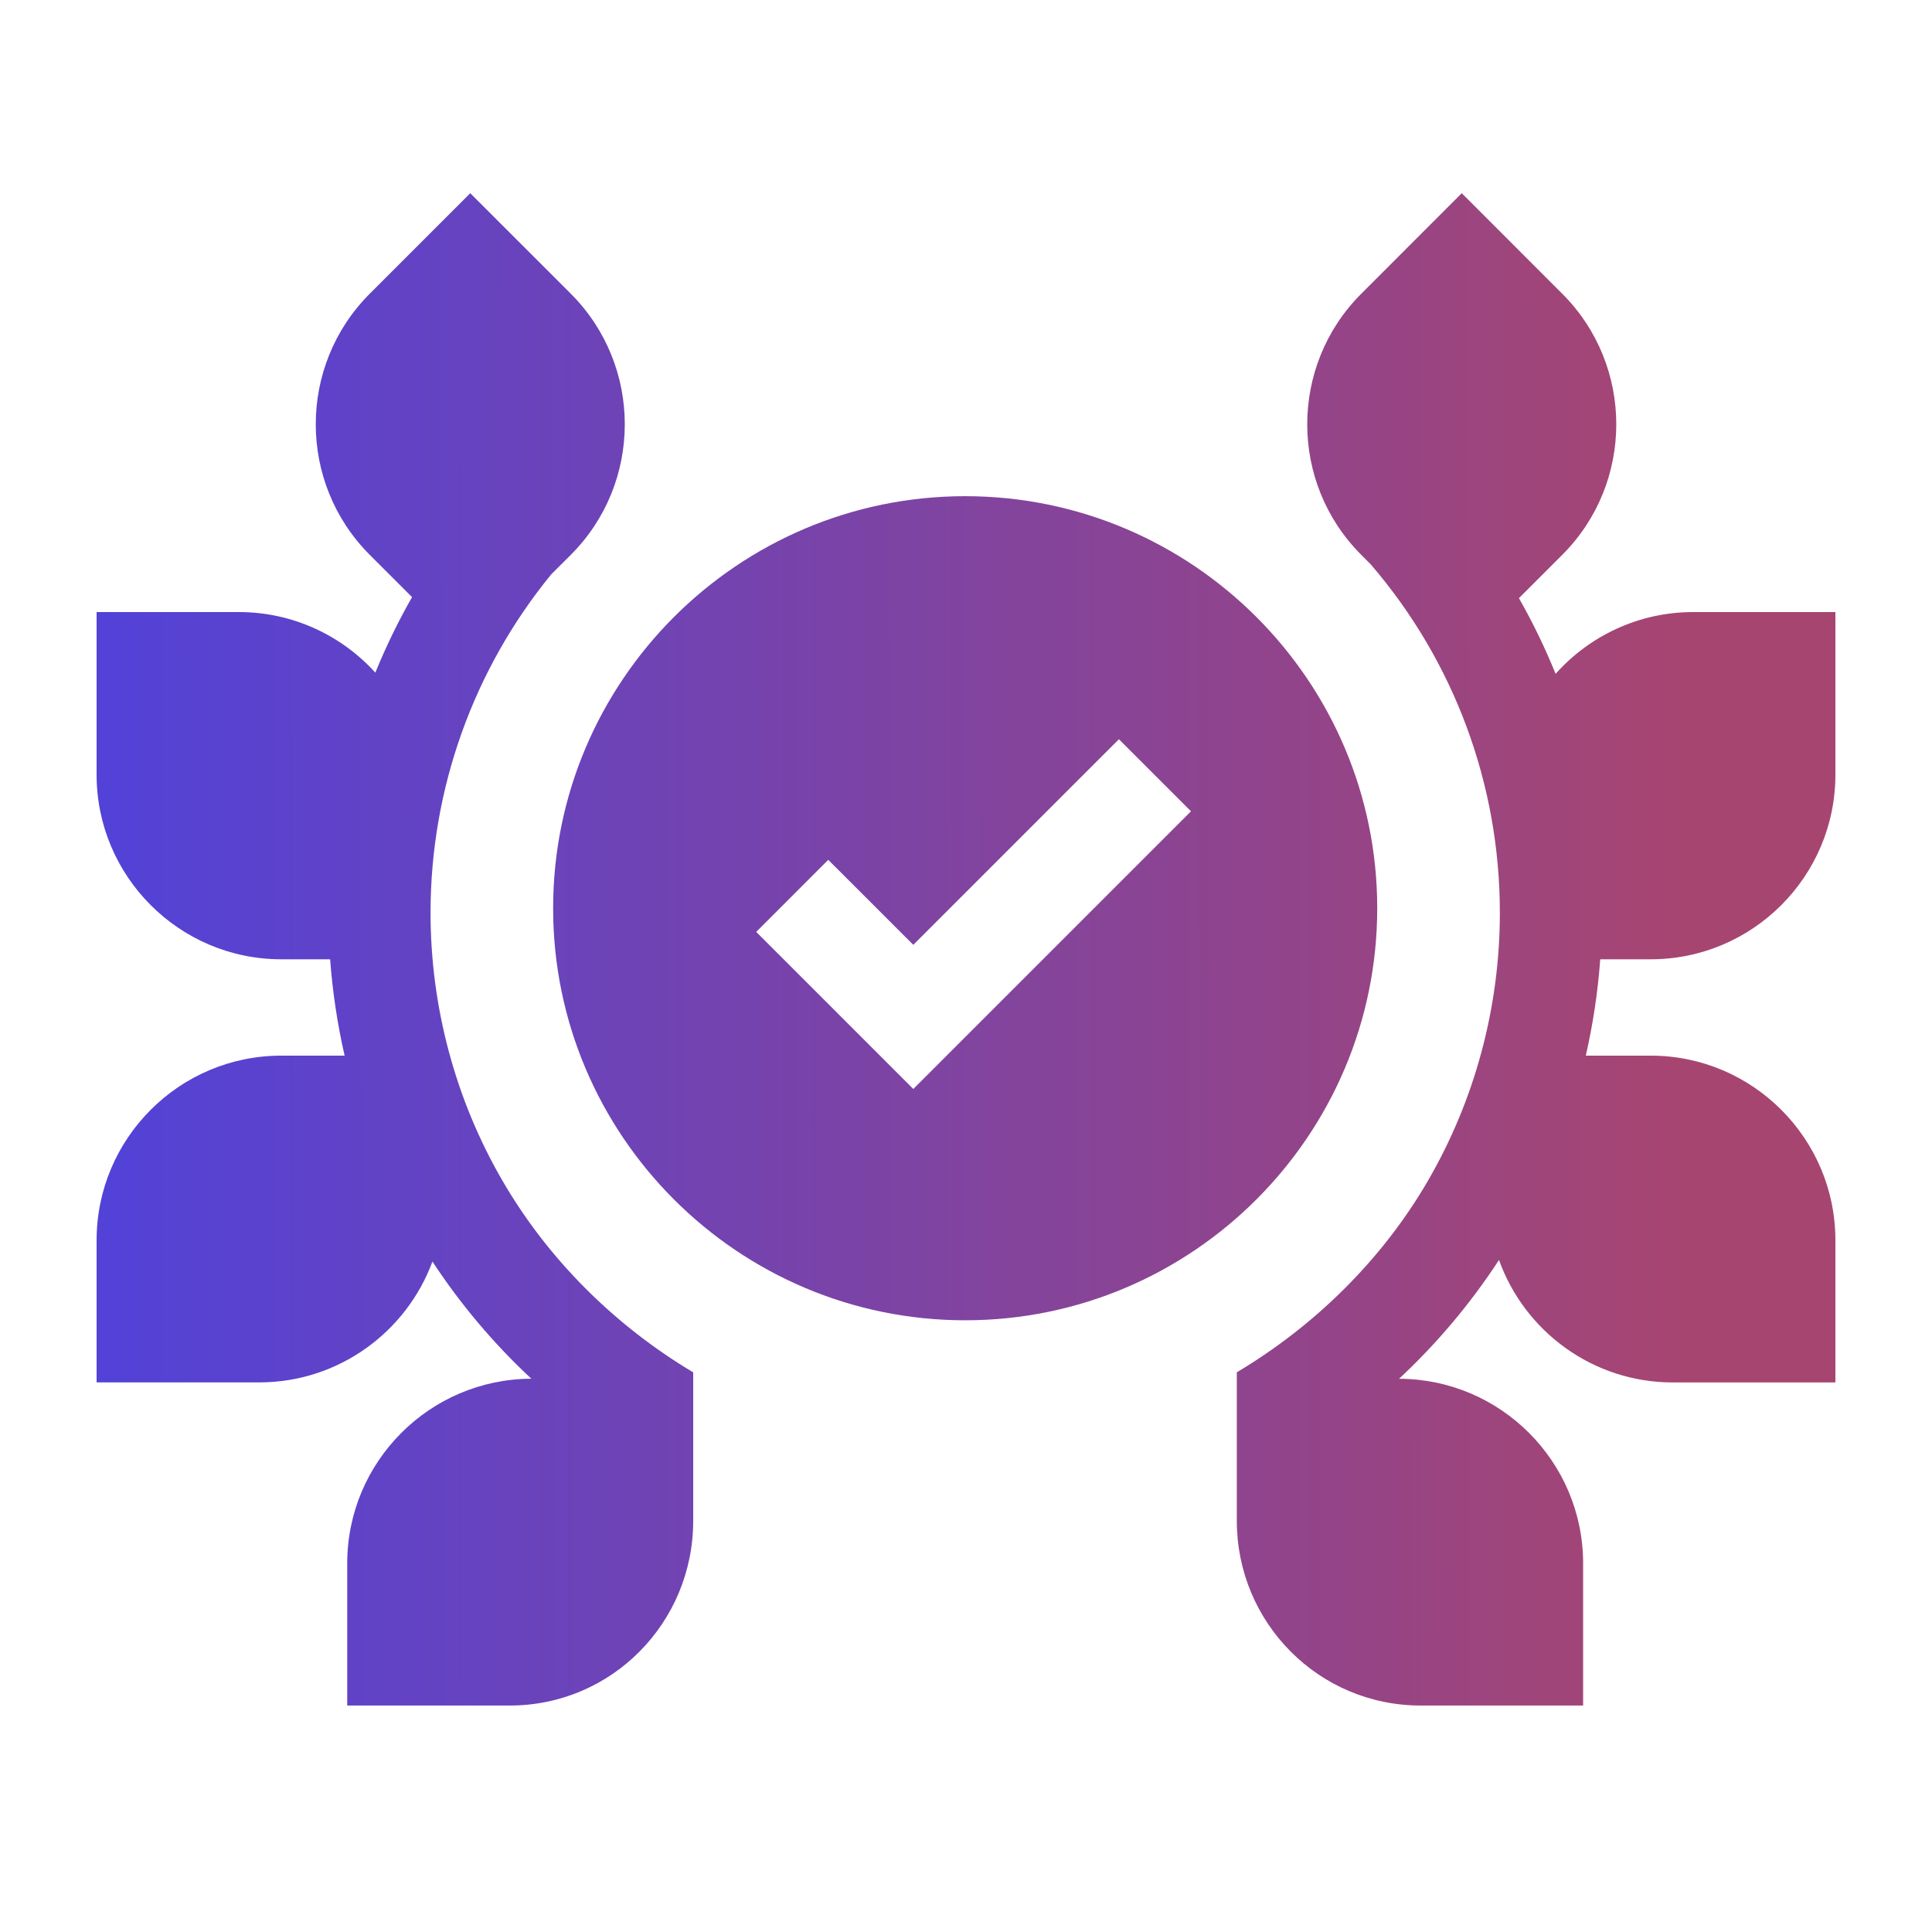 <?xml version="1.0" encoding="UTF-8"?> <svg xmlns="http://www.w3.org/2000/svg" width="40" height="40" viewBox="0 0 40 40" fill="none"><path d="M34.178 19.861C36.285 19.861 38 18.146 38 16.039V12.672H35.057C33.925 12.672 32.907 13.167 32.207 13.951C31.989 13.413 31.736 12.89 31.448 12.384L32.345 11.487C33.836 9.997 33.836 7.572 32.345 6.082L30.264 4L28.183 6.082C26.692 7.572 26.692 9.997 28.183 11.487L28.38 11.685C30.106 13.692 31.053 16.238 31.053 18.897C31.053 20.849 30.538 22.768 29.564 24.446C28.618 26.076 27.226 27.447 25.607 28.412V31.489C25.607 33.596 27.303 35.311 29.411 35.311H32.777V32.367C32.777 30.264 31.068 28.551 28.966 28.546C29.751 27.814 30.447 26.988 31.035 26.086C31.564 27.563 32.977 28.622 34.634 28.622H38V25.678C38 23.571 36.285 21.856 34.178 21.856H32.832C32.982 21.201 33.082 20.534 33.131 19.861H34.178Z" fill="url(#paint0_linear_7170_20386)"></path><path d="M10.404 24.447C9.429 22.769 8.914 20.849 8.914 18.896C8.914 16.337 9.799 13.864 11.413 11.891L11.818 11.487C13.308 9.997 13.308 7.572 11.818 6.081L9.736 4L7.655 6.081C6.165 7.572 6.165 9.996 7.655 11.487L8.531 12.363C8.243 12.867 7.99 13.389 7.771 13.926C7.072 13.156 6.063 12.672 4.943 12.672H2V16.039C2 18.146 3.715 19.861 5.822 19.861H6.835C6.885 20.534 6.985 21.201 7.135 21.856H5.822C3.715 21.856 2 23.57 2 25.678V28.621H5.366C7.01 28.621 8.415 27.578 8.953 26.119C9.537 27.008 10.225 27.823 11.001 28.545C8.898 28.551 7.189 30.263 7.189 32.367V35.311H10.556C12.664 35.311 14.352 33.596 14.352 31.488V28.413C12.733 27.448 11.35 26.077 10.404 24.447Z" fill="url(#paint1_linear_7170_20386)"></path><path d="M28.514 18.804C28.514 14.1 24.687 10.273 19.983 10.273C15.279 10.273 11.452 14.1 11.452 18.804C11.452 23.508 15.279 27.335 19.983 27.335C24.687 27.335 28.514 23.508 28.514 18.804ZM18.909 22.546L15.657 19.294L17.148 17.802L18.909 19.562L23.166 15.305L24.658 16.797L18.909 22.546Z" fill="url(#paint2_linear_7170_20386)"></path><defs><linearGradient id="paint0_linear_7170_20386" x1="2" y1="19.655" x2="34.859" y2="19.622" gradientUnits="userSpaceOnUse"><stop stop-color="#5242D8"></stop><stop offset="1" stop-color="#A74571"></stop></linearGradient><linearGradient id="paint1_linear_7170_20386" x1="2" y1="19.655" x2="34.859" y2="19.622" gradientUnits="userSpaceOnUse"><stop stop-color="#5242D8"></stop><stop offset="1" stop-color="#A74571"></stop></linearGradient><linearGradient id="paint2_linear_7170_20386" x1="2" y1="19.655" x2="34.859" y2="19.622" gradientUnits="userSpaceOnUse"><stop stop-color="#5242D8"></stop><stop offset="1" stop-color="#A74571"></stop></linearGradient></defs></svg> 